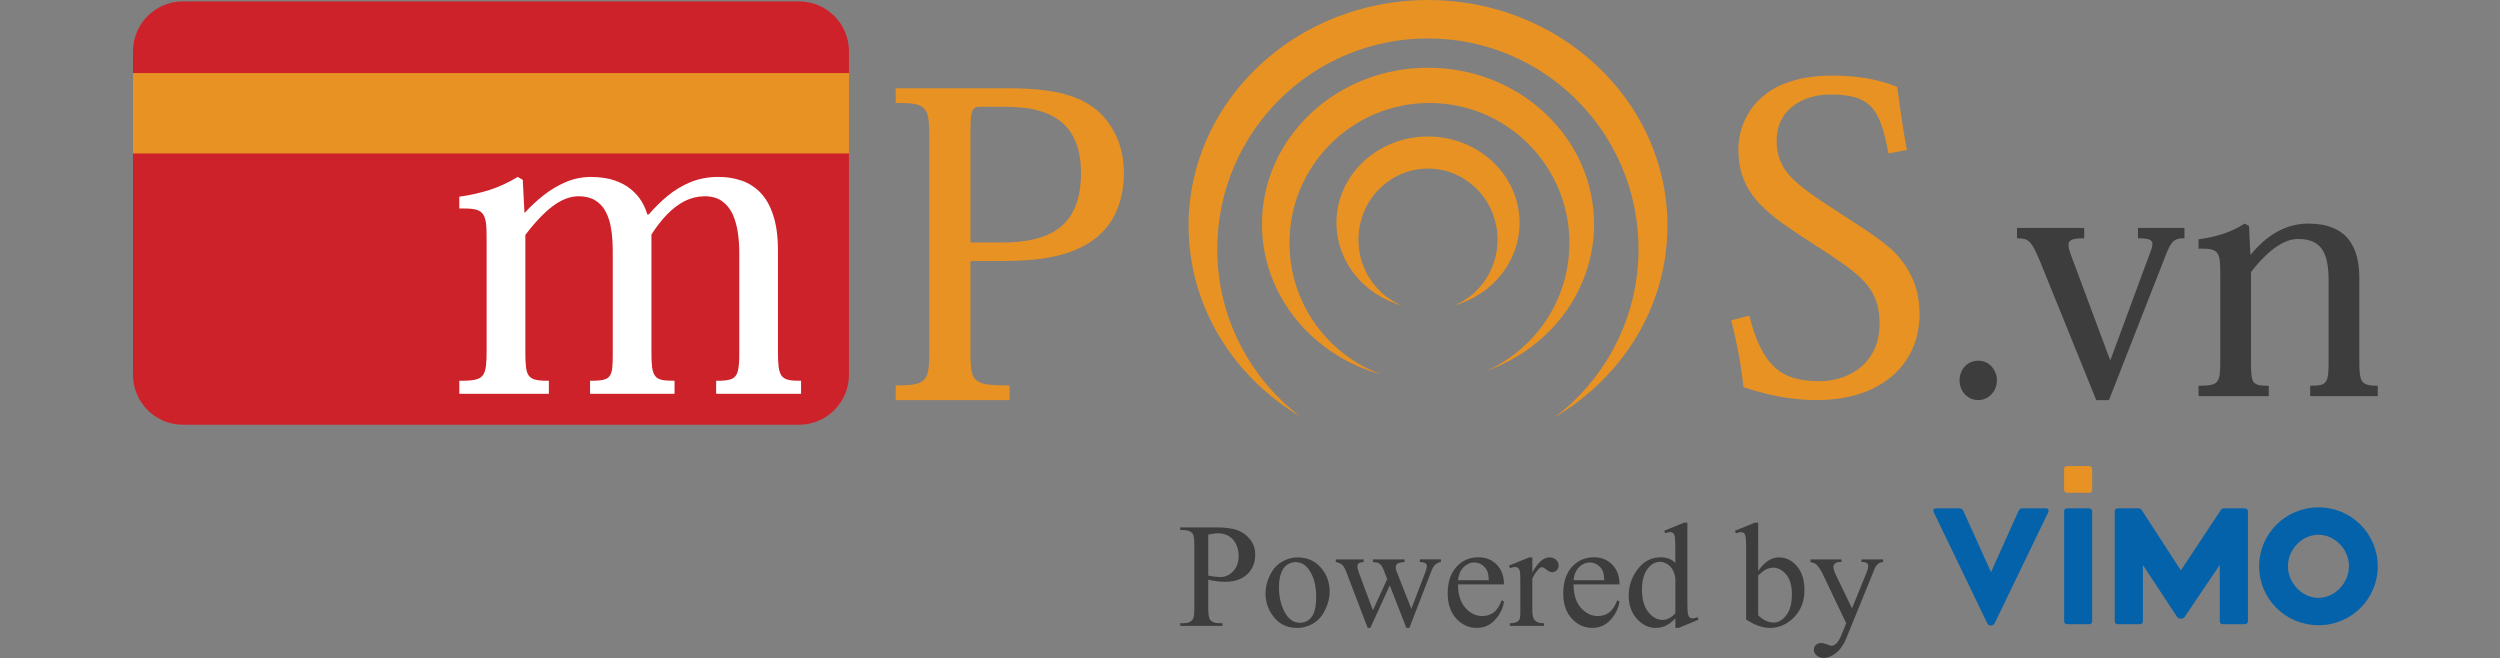 <?xml version="1.0" encoding="utf-8"?>
<!-- Generator: Adobe Illustrator 16.0.0, SVG Export Plug-In . SVG Version: 6.00 Build 0)  -->
<!DOCTYPE svg PUBLIC "-//W3C//DTD SVG 1.1//EN" "http://www.w3.org/Graphics/SVG/1.1/DTD/svg11.dtd">
<svg version="1.1" id="Layer_1" xmlns="http://www.w3.org/2000/svg" xmlns:xlink="http://www.w3.org/1999/xlink" x="0px" y="0px"
	 width="199.145px" height="52.415px" viewBox="0 0 199.145 52.415" enable-background="new 0 0 199.145 52.415"
	 xml:space="preserve">
<rect x="0" y="0" width="199.145" height="52.415" fill="#808080" stroke="none"/>
<g>
	<g>
		<path fill="#E89223" d="M71.347,31.874h9.073V30.7c-0.731,0.008-1.308-0.014-1.731-0.072c-0.424-0.058-0.731-0.174-0.931-0.351
			c-0.203-0.171-0.326-0.446-0.38-0.801c-0.055-0.366-0.08-0.848-0.073-1.456v-7.23h2.547c1.286,0,2.391-0.07,3.325-0.217
			c0.931-0.146,1.728-0.352,2.398-0.625c0.666-0.273,1.246-0.608,1.738-1c0.739-0.608,1.293-1.344,1.659-2.221
			c0.369-0.871,0.554-1.863,0.554-2.968c-0.011-1.121-0.217-2.11-0.626-2.958c-0.406-0.854-0.953-1.562-1.652-2.132
			c-0.475-0.367-1.021-0.676-1.651-0.914c-0.631-0.247-1.377-0.424-2.253-0.549c-0.877-0.116-1.913-0.178-3.126-0.178h-8.871v1.172
			c0.608-0.006,1.086,0.016,1.448,0.072c0.359,0.056,0.631,0.174,0.805,0.352c0.178,0.174,0.293,0.441,0.352,0.804
			c0.054,0.362,0.075,0.844,0.072,1.451V28.02c0.003,0.601-0.019,1.079-0.072,1.435c-0.059,0.361-0.174,0.63-0.352,0.811
			c-0.174,0.182-0.445,0.298-0.805,0.355c-0.362,0.058-0.84,0.087-1.448,0.079V31.874z M77.305,19.317v-8.84
			c-0.007-0.551,0.019-0.971,0.051-1.255c0.04-0.29,0.116-0.48,0.232-0.58c0.112-0.102,0.289-0.145,0.521-0.14h1.706
			c0.503-0.005,1.039,0.017,1.608,0.073c0.568,0.049,1.126,0.166,1.681,0.351c0.551,0.178,1.054,0.462,1.503,0.843
			c0.453,0.378,0.815,0.893,1.083,1.539c0.275,0.648,0.413,1.462,0.421,2.451c0,1.077-0.152,1.97-0.453,2.689
			c-0.297,0.721-0.721,1.289-1.278,1.708c-0.551,0.418-1.214,0.719-1.985,0.898c-0.771,0.179-1.63,0.268-2.579,0.262H77.305z"/>
		<path fill="#E89223" d="M137.907,25.513c0.192,0.746,0.37,1.55,0.536,2.408c0.174,0.866,0.319,1.837,0.435,2.909
			c0.608,0.218,1.243,0.398,1.892,0.558c0.655,0.152,1.318,0.271,1.988,0.355c0.67,0.087,1.337,0.13,1.981,0.13
			c1.681-0.015,3.13-0.304,4.351-0.873c1.217-0.575,2.155-1.372,2.814-2.397c0.666-1.025,1-2.221,1.007-3.593
			c-0.007-0.866-0.131-1.648-0.377-2.335c-0.239-0.685-0.576-1.304-1-1.853c-0.322-0.44-0.724-0.858-1.217-1.261
			c-0.481-0.395-1.064-0.82-1.738-1.267c-0.674-0.441-1.449-0.948-2.337-1.522c-0.837-0.536-1.547-1.023-2.145-1.451
			c-0.598-0.437-1.09-0.854-1.467-1.257c-0.38-0.407-0.659-0.842-0.837-1.301c-0.181-0.463-0.271-0.986-0.271-1.584
			c0.008-0.614,0.123-1.144,0.358-1.602s0.555-0.837,0.957-1.138c0.405-0.308,0.858-0.537,1.372-0.688
			c0.508-0.148,1.044-0.222,1.602-0.222c0.797-0.007,1.456,0.073,1.984,0.229c0.525,0.156,0.949,0.413,1.279,0.77
			c0.329,0.357,0.598,0.843,0.804,1.445c0.207,0.604,0.392,1.352,0.551,2.242l1.475-0.268c-0.112-0.585-0.218-1.178-0.312-1.778
			c-0.095-0.598-0.182-1.18-0.258-1.73c-0.079-0.56-0.145-1.061-0.202-1.512c-0.729-0.303-1.529-0.531-2.38-0.682
			c-0.855-0.149-1.793-0.224-2.812-0.224c-1.162,0.005-2.177,0.136-3.021,0.38c-0.855,0.25-1.565,0.579-2.138,1
			c-0.568,0.416-1.028,0.88-1.361,1.399c-0.341,0.513-0.583,1.038-0.732,1.574c-0.145,0.536-0.217,1.049-0.21,1.539
			c0.004,0.909,0.148,1.714,0.435,2.405c0.283,0.692,0.696,1.322,1.232,1.888c0.532,0.563,1.173,1.104,1.919,1.634
			c0.75,0.53,1.58,1.088,2.507,1.675c0.892,0.567,1.667,1.082,2.314,1.545c0.652,0.459,1.188,0.909,1.608,1.356
			c0.417,0.449,0.729,0.942,0.932,1.479c0.199,0.536,0.301,1.159,0.301,1.88c-0.004,0.778-0.138,1.459-0.406,2.032
			c-0.268,0.575-0.63,1.05-1.083,1.427c-0.453,0.384-0.967,0.666-1.536,0.848c-0.562,0.188-1.151,0.282-1.76,0.282
			c-0.739,0.008-1.392-0.072-1.971-0.235c-0.583-0.155-1.094-0.431-1.543-0.822c-0.449-0.391-0.841-0.92-1.182-1.601
			c-0.34-0.682-0.641-1.536-0.897-2.564L137.907,25.513z"/>
		<path fill="#3D3D3D" d="M157.58,28.73c-0.293,0.007-0.554,0.076-0.775,0.217c-0.225,0.146-0.401,0.333-0.524,0.569
			c-0.124,0.235-0.186,0.496-0.188,0.785c0.003,0.279,0.064,0.536,0.188,0.775c0.123,0.239,0.3,0.428,0.524,0.572
			c0.222,0.146,0.482,0.218,0.775,0.225c0.29-0.007,0.544-0.079,0.765-0.225c0.229-0.145,0.398-0.333,0.532-0.572
			c0.131-0.239,0.192-0.496,0.195-0.775c0-0.271-0.062-0.521-0.188-0.76c-0.119-0.239-0.293-0.436-0.514-0.58
			C158.149,28.809,157.885,28.737,157.58,28.73"/>
		<path fill="#3D3D3D" d="M172.522,20.315c0.152-0.395,0.297-0.688,0.427-0.878c0.131-0.192,0.275-0.315,0.442-0.373
			c0.159-0.063,0.366-0.084,0.619-0.08v-0.826h-3.702v0.826c0.424-0.004,0.722,0.025,0.896,0.098
			c0.17,0.067,0.257,0.182,0.253,0.355c0,0.159-0.054,0.373-0.163,0.638l-3.169,8.575h-0.051l-3.036-8.148
			c-0.079-0.213-0.148-0.4-0.195-0.563c-0.043-0.165-0.072-0.303-0.072-0.423c-0.004-0.208,0.091-0.349,0.286-0.425
			s0.518-0.111,0.967-0.107v-0.826h-5.354v0.826c0.221-0.004,0.413,0.013,0.569,0.049c0.155,0.035,0.297,0.11,0.42,0.23
			c0.127,0.121,0.253,0.303,0.388,0.551c0.126,0.248,0.282,0.587,0.46,1.007l4.477,11.053h1.011L172.522,20.315z"/>
		<path fill="#3D3D3D" d="M179.26,20.263l-0.108-2.265l-0.345-0.187c-0.562,0.355-1.141,0.631-1.749,0.826s-1.246,0.337-1.928,0.426
			v0.746c0.392-0.009,0.703,0.004,0.935,0.043c0.232,0.04,0.406,0.129,0.522,0.258c0.115,0.134,0.191,0.329,0.225,0.596
			c0.036,0.261,0.054,0.612,0.05,1.047v6.977c0.004,0.449-0.014,0.812-0.043,1.072c-0.036,0.275-0.108,0.471-0.225,0.608
			c-0.108,0.13-0.282,0.221-0.518,0.261c-0.236,0.043-0.551,0.062-0.946,0.058v0.826h5.594v-0.826
			c-0.337,0.004-0.598-0.015-0.794-0.058c-0.191-0.04-0.333-0.131-0.424-0.258c-0.087-0.134-0.141-0.329-0.163-0.598
			c-0.028-0.264-0.036-0.615-0.032-1.058v-7.085c0.402-0.528,0.815-0.99,1.235-1.38c0.42-0.396,0.84-0.701,1.261-0.924
			c0.424-0.217,0.836-0.327,1.234-0.333c0.569-0.006,1.029,0.104,1.392,0.315c0.362,0.214,0.63,0.56,0.801,1.039
			c0.174,0.475,0.257,1.108,0.257,1.895v6.444c0.004,0.449-0.008,0.812-0.036,1.072c-0.029,0.275-0.091,0.471-0.185,0.608
			c-0.099,0.13-0.243,0.221-0.438,0.261c-0.203,0.043-0.468,0.062-0.808,0.058v0.826h5.383v-0.826
			c-0.436,0.008-0.761-0.036-0.975-0.138c-0.207-0.091-0.345-0.275-0.406-0.558s-0.09-0.699-0.087-1.25v-6.604
			c0.004-0.631-0.062-1.206-0.195-1.739c-0.138-0.528-0.362-0.988-0.674-1.385c-0.315-0.39-0.735-0.698-1.264-0.915
			c-0.529-0.218-1.185-0.324-1.968-0.328c-0.876,0.01-1.694,0.227-2.452,0.657c-0.757,0.43-1.448,1.025-2.075,1.794H179.26z"/>
		<path fill-rule="evenodd" clip-rule="evenodd" fill="#E89223" d="M113.75,10.874c4.028,0,7.296,3.077,7.296,6.873
			c0,3.114-2.195,5.745-5.205,6.59c2.024-0.845,3.451-2.875,3.451-5.247c0-3.126-2.48-5.662-5.542-5.662
			c-3.057,0-5.538,2.536-5.538,5.662c0,2.372,1.427,4.402,3.452,5.247c-3.011-0.845-5.205-3.476-5.205-6.59
			C106.459,13.951,109.725,10.874,113.75,10.874"/>
		<path fill-rule="evenodd" clip-rule="evenodd" fill="#E89223" d="M113.75,5.395c7.311,0,13.229,5.582,13.229,12.468
			c0,5.332-3.546,9.882-8.541,11.664c3.88-1.746,6.578-5.644,6.578-10.173c0-6.158-4.991-11.15-11.149-11.15
			s-11.149,4.992-11.149,11.15c0,4.692,2.897,8.709,7.006,10.354c0.079,0.036,0.163,0.072,0.246,0.108
			c-5.463-1.535-9.443-6.306-9.443-11.953C100.525,10.977,106.447,5.395,113.75,5.395"/>
		<path fill-rule="evenodd" clip-rule="evenodd" fill="#E89223" d="M113.75,0c10.538,0,19.075,8.049,19.075,17.979
			c0,6.433-3.586,12.076-8.979,15.257c4.054-3.064,6.676-7.926,6.676-13.398c0-9.265-7.509-16.777-16.778-16.777
			c-9.266,0-16.779,7.513-16.779,16.777c0,5.451,2.602,10.29,6.626,13.354c-5.354-3.184-8.911-8.809-8.911-15.213
			C94.678,8.048,103.22,0,113.75,0"/>
		<rect x="33.812" y="13.08" fill="#FFFFFF" width="30.906" height="19.272"/>
		<rect x="10.594" y="4.672" fill="#E89223" width="57.033" height="8.407"/>
		<path fill="#CE222B" d="M63.642,0.11H14.578c-2.198,0-3.984,1.782-3.984,3.982v1.729h57.033V4.092
			C67.627,1.892,65.844,0.11,63.642,0.11"/>
		<path fill="#CE222B" d="M10.594,29.853c0,2.198,1.782,3.98,3.984,3.98h49.064c2.202,0,3.984-1.782,3.984-3.98V12.225H10.594
			V29.853z M36.588,30.331c0.5,0.008,0.895-0.015,1.191-0.072c0.294-0.051,0.511-0.159,0.652-0.326
			c0.145-0.166,0.231-0.42,0.278-0.761c0.04-0.333,0.062-0.786,0.055-1.351v-8.771c0.007-0.547-0.015-0.989-0.058-1.318
			c-0.048-0.333-0.142-0.58-0.286-0.746c-0.146-0.163-0.362-0.275-0.659-0.324c-0.29-0.049-0.682-0.067-1.174-0.057v-0.937
			c0.84-0.112,1.637-0.291,2.408-0.536c0.761-0.246,1.515-0.592,2.246-1.037l0.402,0.233l0.134,2.611h0.036
			c0.445-0.49,0.942-0.949,1.481-1.378c0.54-0.43,1.127-0.78,1.754-1.049c0.63-0.273,1.308-0.413,2.021-0.418
			c0.735,0.005,1.366,0.1,1.892,0.278c0.528,0.185,0.967,0.424,1.314,0.72c0.354,0.295,0.634,0.621,0.841,0.965
			c0.206,0.346,0.351,0.681,0.438,1.017h0.135c0.449-0.523,0.938-1.011,1.478-1.457c0.536-0.45,1.141-0.814,1.804-1.094
			c0.659-0.278,1.402-0.424,2.21-0.429c0.634-0.008,1.238,0.083,1.808,0.266c0.575,0.18,1.083,0.493,1.528,0.928
			c0.449,0.44,0.801,1.038,1.054,1.802c0.265,0.759,0.396,1.714,0.398,2.863v8.038c0,0.521,0.019,0.941,0.055,1.253
			c0.047,0.312,0.127,0.551,0.25,0.71c0.127,0.152,0.308,0.261,0.555,0.312c0.249,0.051,0.575,0.073,0.981,0.065v1.04h-6.763v-1.04
			c0.532,0.015,0.927-0.032,1.195-0.13c0.261-0.095,0.441-0.305,0.528-0.616c0.083-0.312,0.123-0.793,0.12-1.427v-7.937
			c0.003-0.604-0.037-1.172-0.12-1.719s-0.221-1.038-0.424-1.469c-0.206-0.43-0.485-0.77-0.844-1.02
			c-0.355-0.247-0.808-0.375-1.362-0.381c-0.568,0.006-1.098,0.134-1.601,0.384c-0.496,0.258-0.968,0.616-1.405,1.067
			c-0.438,0.458-0.852,0.988-1.243,1.597v9.31c-0.007,0.529,0.019,0.953,0.055,1.271c0.047,0.312,0.123,0.547,0.25,0.699
			c0.123,0.159,0.312,0.261,0.554,0.304c0.25,0.051,0.576,0.073,0.982,0.065v1.04h-6.73v-1.04c0.424,0.008,0.761-0.015,1.007-0.065
			c0.243-0.051,0.424-0.145,0.54-0.289c0.115-0.152,0.188-0.37,0.221-0.659c0.029-0.29,0.047-0.682,0.04-1.159v-7.837
			c0.007-0.362-0.004-0.746-0.025-1.172c-0.025-0.418-0.08-0.831-0.163-1.244c-0.091-0.413-0.232-0.793-0.424-1.132
			c-0.195-0.341-0.457-0.614-0.801-0.82c-0.337-0.207-0.775-0.313-1.297-0.319c-0.681,0-1.369,0.263-2.068,0.786
			c-0.688,0.52-1.42,1.284-2.184,2.295v9.24c-0.008,0.528,0.011,0.956,0.05,1.282c0.037,0.315,0.12,0.554,0.243,0.71
			c0.123,0.159,0.315,0.261,0.565,0.312c0.257,0.058,0.59,0.08,1.014,0.072v1.04h-7.132V30.331z"/>
	</g>
	<g>
		<path fill="#0362AA" d="M162.967,40.495c0.148,0,0.29,0.102,0.185,0.322l-4.224,8.756c-0.062,0.115-0.142,0.246-0.269,0.246
			h-0.126c-0.127,0-0.21-0.131-0.269-0.246l-4.224-8.767c-0.104-0.21,0.036-0.312,0.185-0.312h1.909c0.127,0,0.21,0.102,0.301,0.29
			l2.166,4.796l2.151-4.796c0.095-0.188,0.174-0.29,0.305-0.29H162.967L162.967,40.495z"/>
		<path fill="#0362AA" d="M166.415,40.495h-1.761c-0.138,0-0.231,0.102-0.231,0.232v8.759c0,0.138,0.104,0.238,0.246,0.238h1.757
			c0.131,0,0.232-0.115,0.232-0.238v-8.759C166.658,40.596,166.542,40.495,166.415,40.495L166.415,40.495z"/>
		<path fill="#E89223" d="M166.415,37.126h-1.761c-0.138,0-0.231,0.102-0.231,0.231v1.645c0,0.138,0.104,0.246,0.242,0.246h1.765
			c0.127,0,0.229-0.115,0.229-0.246v-1.645C166.658,37.228,166.542,37.126,166.415,37.126L166.415,37.126z"/>
		<path fill="#0362AA" d="M184.693,40.416c-2.626,0-4.734,2.101-4.734,4.694c0,2.608,2.108,4.694,4.734,4.694
			c2.604,0,4.713-2.086,4.713-4.694C189.406,42.516,187.298,40.416,184.693,40.416z M184.682,47.624
			c-1.308,0-2.431-1.195-2.431-2.528c0-1.326,1.123-2.499,2.431-2.499c1.318,0,2.431,1.173,2.431,2.499
			C187.113,46.428,186.001,47.624,184.682,47.624z"/>
		<path fill="#0362AA" d="M178.825,40.495c0.127,0,0.242,0.102,0.242,0.232v8.759c0,0.123-0.104,0.238-0.231,0.238h-1.771
			c-0.138,0-0.242-0.101-0.242-0.238v-4.492l-2.768,4.107c-0.08,0.127-0.174,0.174-0.286,0.174h-0.095
			c-0.104,0-0.195-0.047-0.278-0.174l-2.695-4.093v4.478c0,0.123-0.105,0.238-0.231,0.238h-1.771c-0.142,0-0.243-0.101-0.243-0.238
			v-8.759c0-0.131,0.091-0.232,0.232-0.232h1.688c0.105,0,0.174,0.059,0.243,0.159l3.104,4.782l3.169-4.782
			c0.072-0.101,0.131-0.159,0.246-0.159H178.825L178.825,40.495z"/>
	</g>
	<g>
		<path fill="#3D3D3D" d="M96.247,46.182v2.285c0,0.493,0.055,0.801,0.163,0.917c0.145,0.174,0.369,0.257,0.666,0.257h0.301v0.214
			h-3.361v-0.214h0.294c0.333,0,0.568-0.104,0.713-0.322c0.076-0.123,0.116-0.405,0.116-0.852V43.4c0-0.492-0.055-0.801-0.156-0.92
			c-0.151-0.167-0.376-0.254-0.673-0.254h-0.294v-0.214h2.873c0.702,0,1.257,0.073,1.662,0.214c0.406,0.146,0.746,0.392,1.021,0.732
			c0.279,0.348,0.417,0.753,0.417,1.224c0,0.638-0.21,1.159-0.634,1.558c-0.421,0.406-1.019,0.605-1.79,0.605
			c-0.188,0-0.391-0.015-0.612-0.04C96.732,46.276,96.497,46.236,96.247,46.182z M96.247,45.852c0.206,0.04,0.388,0.069,0.543,0.087
			c0.16,0.019,0.294,0.029,0.406,0.029c0.402,0,0.746-0.156,1.039-0.468c0.29-0.312,0.435-0.71,0.435-1.202
			c0-0.341-0.068-0.655-0.206-0.949c-0.142-0.29-0.337-0.507-0.591-0.651c-0.253-0.146-0.543-0.218-0.869-0.218
			c-0.195,0-0.449,0.036-0.757,0.108V45.852z"/>
		<path fill="#3D3D3D" d="M103.369,44.4c0.8,0,1.445,0.304,1.931,0.913c0.412,0.521,0.619,1.122,0.619,1.796
			c0,0.472-0.112,0.953-0.341,1.438c-0.228,0.489-0.539,0.852-0.941,1.098c-0.398,0.246-0.844,0.373-1.333,0.373
			c-0.797,0-1.431-0.319-1.902-0.953c-0.398-0.536-0.594-1.137-0.594-1.808c0-0.485,0.12-0.967,0.358-1.448
			c0.243-0.482,0.559-0.837,0.953-1.062C102.513,44.516,102.927,44.4,103.369,44.4z M103.187,44.777
			c-0.203,0-0.409,0.062-0.615,0.181c-0.207,0.123-0.374,0.333-0.5,0.642c-0.127,0.304-0.192,0.695-0.192,1.173
			c0,0.771,0.156,1.438,0.46,1.996c0.308,0.558,0.714,0.841,1.214,0.841c0.373,0,0.681-0.156,0.924-0.464
			c0.242-0.312,0.365-0.841,0.365-1.594c0-0.938-0.202-1.681-0.608-2.217C103.963,44.961,103.611,44.777,103.187,44.777z"/>
		<path fill="#3D3D3D" d="M106.404,44.559h2.221v0.21c-0.203,0.015-0.337,0.055-0.402,0.112c-0.062,0.059-0.094,0.142-0.094,0.25
			c0,0.116,0.032,0.261,0.098,0.435l1.134,3.047l1.141-2.481l-0.301-0.782c-0.094-0.232-0.214-0.392-0.365-0.479
			c-0.084-0.058-0.243-0.087-0.475-0.102v-0.21h2.521v0.21c-0.275,0.015-0.475,0.065-0.59,0.152
			c-0.076,0.062-0.112,0.159-0.112,0.297c0,0.072,0.015,0.152,0.043,0.235l1.203,3.043l1.119-2.931
			c0.076-0.21,0.116-0.377,0.116-0.5c0-0.072-0.04-0.138-0.116-0.195c-0.072-0.058-0.221-0.094-0.442-0.102v-0.21h1.674v0.21
			c-0.337,0.051-0.583,0.279-0.742,0.685l-1.769,4.564h-0.238l-1.322-3.387l-1.547,3.387h-0.214l-1.698-4.452
			c-0.113-0.282-0.222-0.475-0.33-0.572s-0.279-0.174-0.511-0.225V44.559z"/>
		<path fill="#3D3D3D" d="M116.144,46.551c-0.004,0.79,0.188,1.405,0.572,1.854c0.388,0.442,0.841,0.667,1.358,0.667
			c0.348,0,0.652-0.095,0.905-0.283c0.258-0.191,0.472-0.521,0.646-0.981l0.181,0.112c-0.079,0.529-0.315,1.015-0.706,1.445
			c-0.388,0.435-0.877,0.652-1.464,0.652c-0.638,0-1.181-0.25-1.634-0.743c-0.452-0.496-0.681-1.162-0.681-1.999
			c0-0.905,0.235-1.615,0.699-2.123c0.464-0.507,1.047-0.761,1.75-0.761c0.594,0,1.079,0.199,1.463,0.591
			c0.381,0.392,0.572,0.916,0.572,1.568H116.144z M116.144,46.218h2.452c-0.018-0.341-0.058-0.58-0.119-0.718
			c-0.098-0.217-0.243-0.384-0.432-0.511c-0.191-0.123-0.391-0.185-0.601-0.185c-0.319,0-0.605,0.123-0.858,0.373
			C116.337,45.428,116.188,45.776,116.144,46.218z"/>
		<path fill="#3D3D3D" d="M122.063,44.4v1.195c0.442-0.797,0.898-1.195,1.362-1.195c0.214,0,0.391,0.065,0.528,0.195
			c0.138,0.131,0.207,0.275,0.207,0.449c0,0.148-0.051,0.275-0.148,0.381c-0.102,0.104-0.222,0.155-0.359,0.155
			s-0.286-0.065-0.456-0.199c-0.167-0.134-0.29-0.199-0.373-0.199c-0.069,0-0.142,0.036-0.225,0.116
			c-0.174,0.159-0.352,0.42-0.536,0.782v2.535c0,0.298,0.036,0.515,0.108,0.667c0.051,0.102,0.138,0.188,0.265,0.261
			c0.131,0.068,0.312,0.102,0.551,0.102v0.21h-2.713v-0.21c0.271,0,0.471-0.04,0.601-0.123c0.099-0.065,0.167-0.159,0.203-0.297
			c0.021-0.065,0.029-0.254,0.029-0.562v-2.055c0-0.615-0.011-0.984-0.036-1.101s-0.072-0.203-0.138-0.257
			c-0.069-0.055-0.152-0.084-0.254-0.084c-0.119,0-0.254,0.029-0.405,0.087l-0.059-0.206l1.605-0.648H122.063z"/>
		<path fill="#3D3D3D" d="M125.348,46.551c-0.003,0.79,0.185,1.405,0.572,1.854c0.385,0.442,0.837,0.667,1.358,0.667
			c0.348,0,0.648-0.095,0.906-0.283c0.257-0.191,0.471-0.521,0.645-0.981l0.178,0.112c-0.08,0.529-0.315,1.015-0.703,1.445
			c-0.392,0.435-0.88,0.652-1.464,0.652c-0.637,0-1.181-0.25-1.633-0.743c-0.457-0.496-0.682-1.162-0.682-1.999
			c0-0.905,0.232-1.615,0.695-2.123c0.468-0.507,1.051-0.761,1.75-0.761c0.594,0,1.083,0.199,1.464,0.591
			c0.384,0.392,0.572,0.916,0.572,1.568H125.348z M125.348,46.218h2.452c-0.021-0.341-0.062-0.58-0.123-0.718
			c-0.098-0.217-0.238-0.384-0.431-0.511c-0.192-0.123-0.392-0.185-0.598-0.185c-0.318,0-0.608,0.123-0.858,0.373
			C125.537,45.428,125.388,45.776,125.348,46.218z"/>
		<path fill="#3D3D3D" d="M133.456,49.261c-0.258,0.268-0.511,0.463-0.758,0.579c-0.246,0.116-0.511,0.178-0.797,0.178
			c-0.579,0-1.083-0.243-1.518-0.729c-0.431-0.485-0.645-1.104-0.645-1.861c0-0.761,0.239-1.456,0.717-2.087
			c0.479-0.63,1.091-0.949,1.844-0.949c0.468,0,0.852,0.152,1.156,0.449v-0.978c0-0.608-0.015-0.979-0.044-1.116
			s-0.072-0.231-0.134-0.282s-0.138-0.079-0.232-0.079c-0.101,0-0.231,0.032-0.398,0.094l-0.075-0.203l1.579-0.645h0.261v6.122
			c0,0.623,0.015,0.999,0.043,1.137c0.029,0.138,0.076,0.232,0.138,0.29c0.065,0.051,0.138,0.08,0.225,0.08
			c0.102,0,0.243-0.036,0.417-0.102l0.062,0.203l-1.572,0.655h-0.268V49.261z M133.456,48.855v-2.731
			c-0.022-0.261-0.091-0.499-0.207-0.717s-0.268-0.377-0.46-0.489c-0.192-0.108-0.377-0.163-0.558-0.163
			c-0.341,0-0.642,0.152-0.909,0.457c-0.352,0.398-0.525,0.985-0.525,1.76c0,0.775,0.17,1.373,0.507,1.79
			c0.341,0.413,0.718,0.619,1.134,0.619C132.789,49.38,133.13,49.203,133.456,48.855z"/>
		<path fill="#3D3D3D" d="M140.052,45.472c0.511-0.718,1.065-1.072,1.659-1.072c0.543,0,1.018,0.231,1.424,0.695
			c0.401,0.468,0.604,1.102,0.604,1.909c0,0.938-0.312,1.698-0.935,2.271c-0.536,0.493-1.134,0.743-1.793,0.743
			c-0.308,0-0.623-0.055-0.941-0.17c-0.319-0.109-0.642-0.275-0.975-0.5v-5.492c0-0.601-0.015-0.971-0.044-1.108
			c-0.028-0.138-0.072-0.231-0.134-0.282s-0.142-0.079-0.231-0.079c-0.109,0-0.243,0.032-0.406,0.094l-0.079-0.203l1.59-0.645h0.261
			V45.472z M140.052,45.841v3.17c0.195,0.191,0.398,0.337,0.608,0.438c0.21,0.094,0.424,0.145,0.646,0.145
			c0.351,0,0.677-0.192,0.981-0.58c0.301-0.384,0.452-0.945,0.452-1.681c0-0.681-0.151-1.202-0.452-1.564
			c-0.305-0.362-0.648-0.547-1.032-0.547c-0.207,0-0.41,0.054-0.612,0.155C140.486,45.458,140.291,45.61,140.052,45.841z"/>
		<path fill="#3D3D3D" d="M144.22,44.559h2.471v0.21h-0.123c-0.174,0-0.305,0.04-0.392,0.116c-0.087,0.072-0.13,0.167-0.13,0.279
			c0,0.148,0.065,0.358,0.192,0.626l1.289,2.67l1.188-2.923c0.064-0.16,0.098-0.319,0.098-0.472c0-0.072-0.015-0.123-0.04-0.155
			c-0.032-0.044-0.08-0.076-0.145-0.102c-0.065-0.025-0.182-0.04-0.348-0.04v-0.21h1.724v0.21c-0.145,0.015-0.254,0.051-0.329,0.095
			c-0.08,0.047-0.163,0.13-0.258,0.261c-0.032,0.054-0.098,0.202-0.195,0.445l-2.155,5.285c-0.21,0.514-0.481,0.901-0.818,1.162
			c-0.341,0.265-0.663,0.396-0.975,0.396c-0.229,0-0.417-0.065-0.562-0.196c-0.148-0.13-0.221-0.282-0.221-0.452
			c0-0.163,0.054-0.294,0.159-0.388c0.104-0.102,0.25-0.152,0.435-0.152c0.131,0,0.301,0.044,0.521,0.131
			c0.156,0.058,0.25,0.087,0.29,0.087c0.116,0,0.242-0.062,0.38-0.182c0.135-0.119,0.271-0.348,0.413-0.695l0.377-0.92l-1.905-3.992
			c-0.059-0.123-0.148-0.271-0.275-0.449c-0.098-0.134-0.178-0.225-0.239-0.271c-0.087-0.062-0.231-0.112-0.428-0.163V44.559z"/>
	</g>
</g>
</svg>
